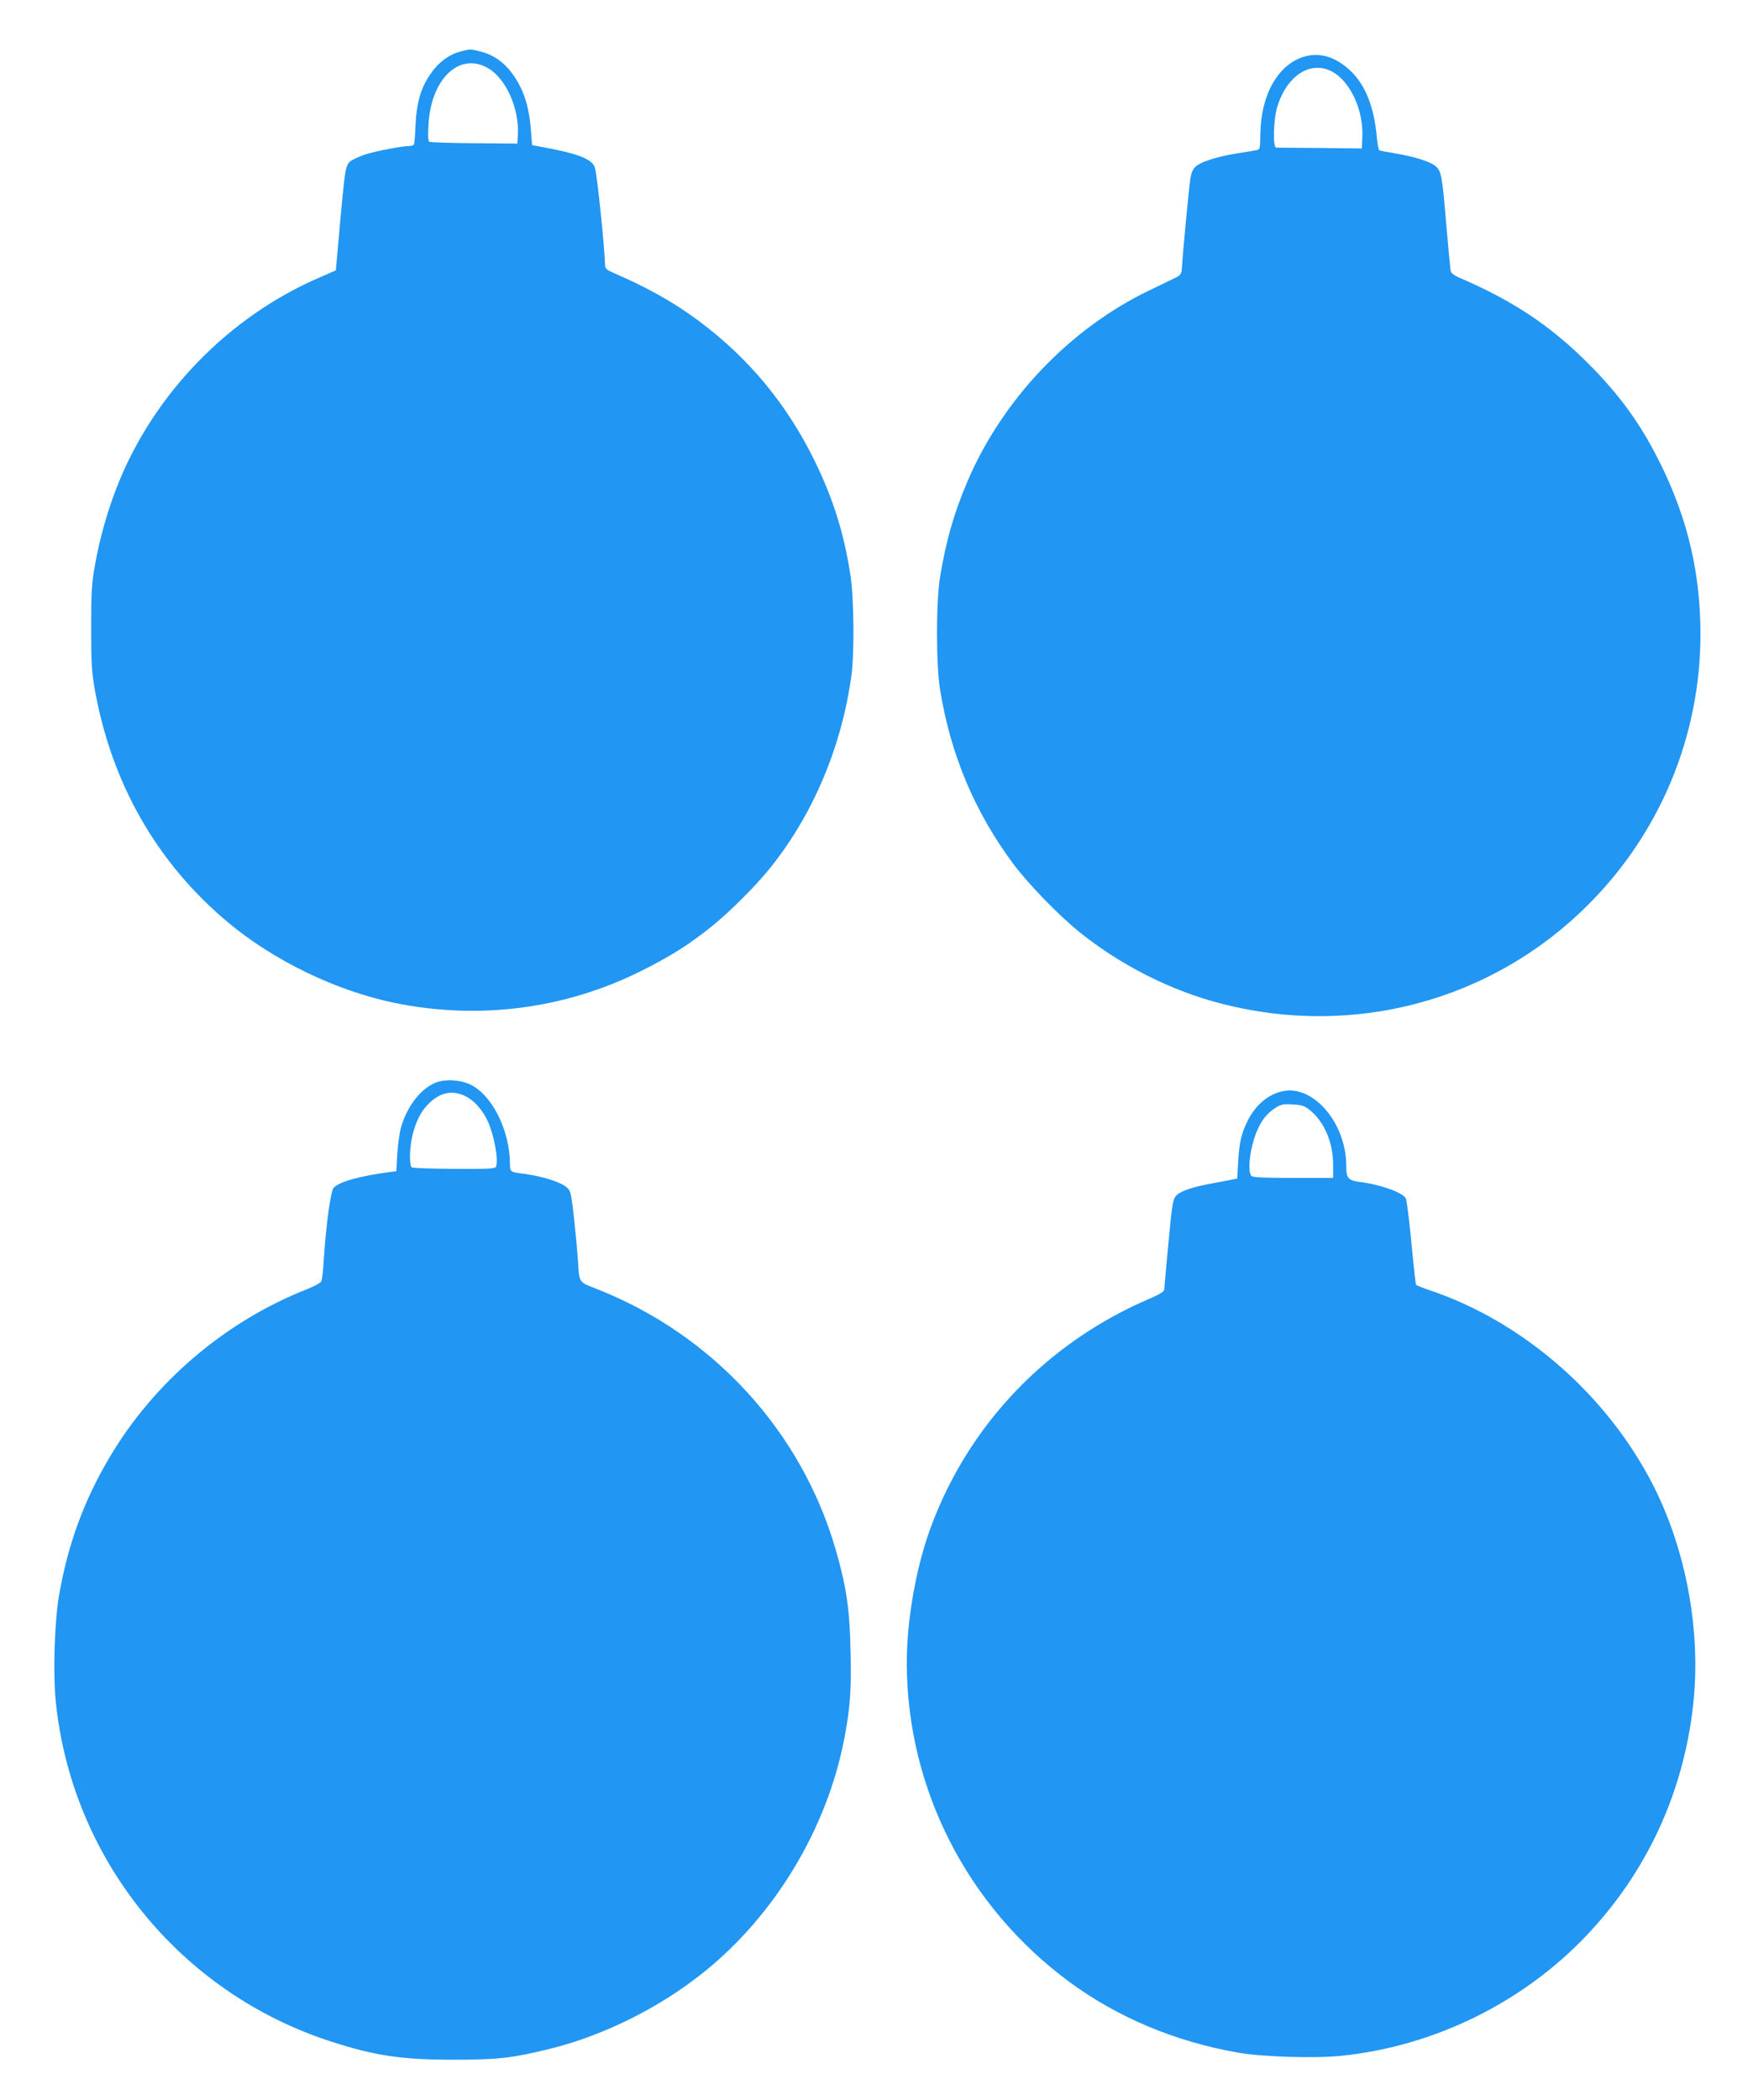 <?xml version="1.0" standalone="no"?>
<!DOCTYPE svg PUBLIC "-//W3C//DTD SVG 20010904//EN"
 "http://www.w3.org/TR/2001/REC-SVG-20010904/DTD/svg10.dtd">
<svg version="1.0" xmlns="http://www.w3.org/2000/svg"
 width="1066pt" height="1280pt" viewBox="0 0 1066 1280"
 preserveAspectRatio="xMidYMid meet">
<g transform="translate(0,1280) scale(0.1,-0.1)"
fill="#2196f3" stroke="none">
<path d="M2808 12486 c-61 -16 -117 -54 -161 -108 -74 -92 -106 -188 -113
-342 -2 -59 -7 -112 -10 -117 -3 -5 -16 -9 -28 -9 -42 0 -200 -30 -267 -51
-36 -12 -78 -31 -92 -42 -30 -25 -33 -47 -62 -362 -8 -93 -18 -200 -21 -237
l-6 -66 -96 -42 c-556 -238 -1014 -710 -1236 -1270 -60 -152 -109 -325 -137
-485 -20 -112 -23 -164 -23 -380 0 -217 3 -267 22 -378 103 -574 379 -1057
812 -1419 281 -235 663 -419 1020 -492 513 -104 1036 -36 1499 195 181 90 296
163 436 276 111 90 271 250 358 360 258 325 429 731 489 1163 19 140 16 468
-5 610 -40 259 -103 461 -216 695 -169 347 -402 630 -710 859 -153 114 -312
203 -523 294 -37 16 -48 26 -48 44 -1 91 -48 553 -62 596 -16 53 -105 87 -338
129 l-45 8 -7 89 c-12 155 -46 256 -118 353 -50 66 -112 109 -186 128 -68 17
-65 17 -126 1z m169 -102 c109 -63 190 -246 181 -404 l-3 -55 -263 2 c-144 1
-268 5 -274 9 -7 4 -9 39 -5 103 15 282 190 447 364 345z"/>
<path d="M7958 12456 c-162 -45 -269 -231 -272 -474 -1 -85 -2 -93 -21 -97
-11 -2 -63 -11 -115 -19 -122 -19 -223 -51 -256 -79 -19 -17 -29 -38 -35 -77
-8 -53 -46 -449 -51 -540 -3 -40 -7 -47 -38 -62 -19 -10 -93 -45 -165 -80
-481 -232 -891 -662 -1104 -1160 -82 -192 -131 -360 -168 -583 -25 -155 -25
-534 0 -690 65 -398 211 -743 445 -1059 90 -121 273 -310 397 -411 253 -206
567 -365 878 -444 807 -207 1649 20 2232 604 440 439 685 1029 685 1650 0 364
-75 690 -235 1020 -120 248 -252 432 -450 630 -230 230 -458 382 -787 523 -33
15 -49 27 -52 44 -2 13 -14 138 -26 279 -25 298 -30 326 -65 356 -32 28 -132
59 -247 78 -49 8 -92 16 -97 19 -4 3 -11 40 -15 83 -16 181 -70 317 -162 403
-87 82 -183 112 -276 86z m163 -91 c112 -58 195 -235 187 -400 l-3 -70 -255 3
c-140 1 -261 2 -267 2 -22 0 -17 176 7 251 58 188 201 281 331 214z"/>
<path d="M2669 6205 c-94 -30 -184 -141 -223 -275 -9 -30 -19 -103 -23 -162
l-6 -107 -46 -6 c-180 -24 -303 -59 -336 -95 -19 -21 -46 -221 -61 -445 -3
-60 -10 -117 -15 -126 -4 -9 -45 -31 -91 -49 -494 -195 -929 -565 -1199 -1022
-157 -264 -255 -531 -309 -843 -27 -156 -37 -462 -21 -635 93 -965 754 -1785
1679 -2084 270 -87 430 -111 747 -111 272 0 357 10 583 65 330 81 671 250 942
467 435 348 754 877 859 1426 36 186 44 299 38 536 -5 253 -26 393 -91 617
-209 719 -745 1305 -1449 1584 -121 48 -113 37 -122 170 -12 166 -36 386 -46
418 -8 24 -23 39 -57 56 -50 25 -146 51 -227 61 -85 11 -85 11 -85 63 -2 206
-112 423 -246 483 -57 26 -139 32 -195 14z m168 -86 c53 -25 108 -87 138 -154
39 -87 66 -235 50 -277 -5 -12 -50 -14 -254 -13 -136 1 -253 5 -259 9 -17 10
-15 118 3 193 20 84 50 145 94 190 71 74 147 91 228 52z"/>
<path d="M7830 6150 c-90 -16 -170 -81 -219 -177 -41 -83 -53 -133 -60 -253
l-6 -104 -35 -7 c-19 -4 -74 -14 -121 -23 -112 -20 -184 -44 -213 -71 -19 -18
-24 -38 -35 -135 -14 -136 -40 -418 -41 -441 0 -11 -29 -29 -87 -54 -627 -267
-1107 -769 -1338 -1398 -89 -243 -145 -560 -145 -822 0 -765 368 -1487 993
-1947 295 -216 640 -361 1022 -429 152 -27 473 -37 636 -20 564 58 1104 323
1493 732 368 387 591 869 651 1402 50 445 -39 938 -240 1337 -282 557 -801
1009 -1377 1199 -37 13 -70 26 -72 30 -3 4 -12 84 -21 177 -17 184 -33 319
-41 347 -10 34 -154 87 -279 102 -74 10 -85 22 -85 99 0 255 -194 488 -380
456z m157 -116 c89 -71 143 -198 143 -335 l0 -79 -243 0 c-176 0 -246 3 -255
12 -26 26 -10 167 31 268 29 70 59 109 112 145 35 23 48 26 107 23 57 -3 73
-8 105 -34z"/>
</g>
</svg>
